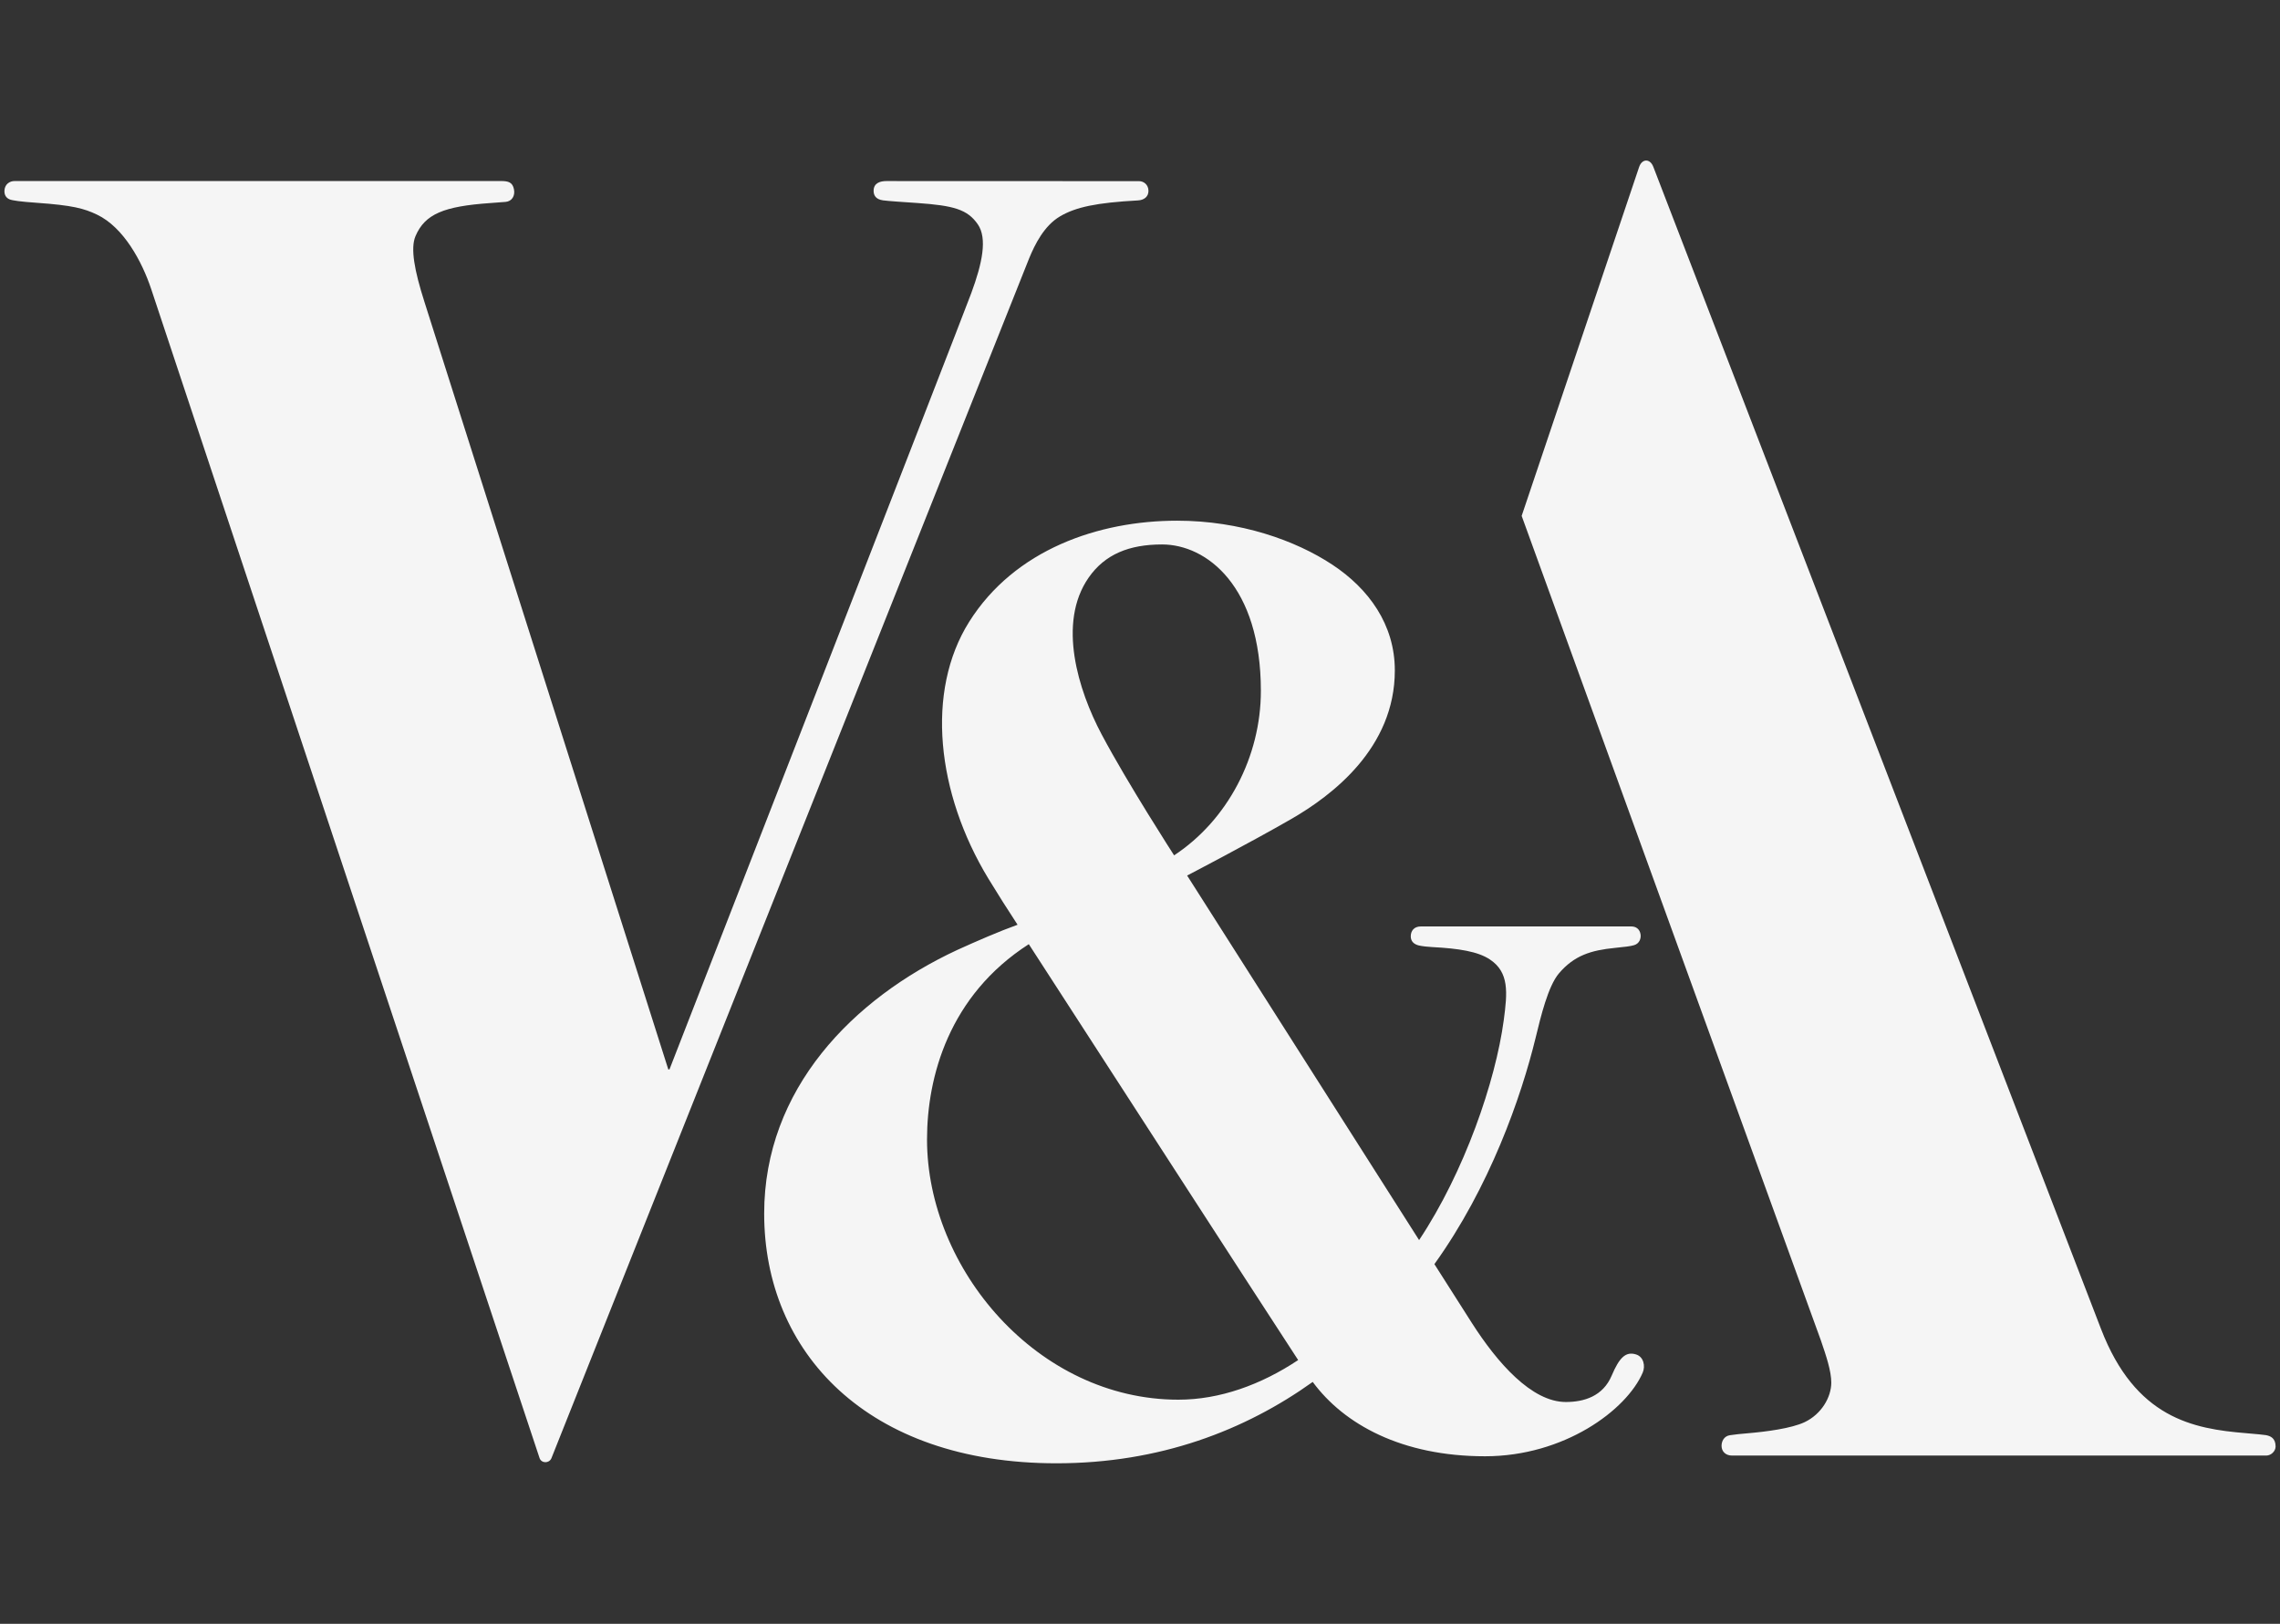<svg width="73" height="52" viewBox="0 0 73 52" fill="none" xmlns="http://www.w3.org/2000/svg">
<rect x="0" y="0" width="73" height="52" fill="#333333" stroke="none"/>
<g clip-path="url(#clip0_2340_39)">
<g clip-path="url(#clip1_2340_39)">
<path d="M72.542 45.956C72.475 45.946 72.254 45.922 71.909 45.894C70.217 45.757 68.369 45.412 67.27 42.558C66.917 41.643 53.027 5.584 52.936 5.344C52.831 5.068 52.571 5.076 52.479 5.353C52.401 5.59 48.72 16.52 48.72 16.52L58.301 42.926C58.469 43.417 58.633 43.902 58.633 44.275C58.633 44.747 58.315 45.288 57.779 45.542C57.355 45.742 56.55 45.848 55.93 45.9C55.735 45.916 55.568 45.933 55.392 45.959C55.197 45.987 55.12 46.154 55.12 46.301C55.12 46.481 55.254 46.611 55.451 46.611H72.564C72.707 46.611 72.859 46.477 72.859 46.322C72.859 46.057 72.7 45.983 72.542 45.956ZM33.939 6.929C34.442 6.632 35.102 6.491 36.436 6.418C36.624 6.408 36.771 6.304 36.771 6.113C36.771 5.912 36.616 5.801 36.471 5.801L28.38 5.798C28.19 5.798 27.971 5.855 27.971 6.11C27.971 6.238 28.025 6.383 28.274 6.416C28.461 6.441 28.892 6.468 29.372 6.501C30.529 6.583 30.974 6.703 31.306 7.182C31.618 7.633 31.45 8.432 31.099 9.383C30.748 10.331 21.435 34.245 21.435 34.245H21.397C21.285 33.895 13.907 10.662 13.587 9.659C13.267 8.656 13.138 7.95 13.303 7.562C13.605 6.854 14.205 6.606 15.702 6.502C15.907 6.488 16.002 6.481 16.19 6.465C16.387 6.448 16.498 6.274 16.456 6.063C16.412 5.842 16.284 5.797 16.043 5.797L0.459 5.798C0.316 5.798 0.158 5.894 0.143 6.092C0.131 6.249 0.204 6.337 0.298 6.38C0.39 6.422 0.664 6.458 1.177 6.494C2.317 6.575 2.686 6.672 3.108 6.874C3.963 7.283 4.549 8.381 4.841 9.257C5.133 10.133 17.238 46.582 17.276 46.693C17.335 46.864 17.581 46.87 17.655 46.697C17.729 46.521 32.734 8.803 32.949 8.277C33.134 7.826 33.431 7.228 33.939 6.929V6.929ZM52.382 43.373C52.052 43.269 51.846 43.475 51.603 44.049C51.322 44.715 50.716 44.896 50.133 44.896C49.042 44.896 47.944 43.645 47.129 42.371C47.084 42.301 46.621 41.574 45.926 40.481C47.696 38.017 48.705 35.132 49.168 33.228C49.328 32.571 49.563 31.579 49.916 31.167C50.404 30.596 50.938 30.431 51.71 30.354C52.045 30.32 52.193 30.304 52.319 30.267C52.493 30.216 52.543 30.051 52.528 29.93C52.504 29.748 52.375 29.668 52.238 29.668L45.495 29.667C45.271 29.667 45.169 29.812 45.169 29.985C45.169 30.148 45.276 30.24 45.429 30.277C45.536 30.302 45.727 30.322 45.856 30.328C46.701 30.372 47.318 30.468 47.703 30.725C48.325 31.139 48.264 31.785 48.147 32.666C47.883 34.633 46.886 37.532 45.436 39.711C42.797 35.564 38.009 28.037 38.009 28.037C38.009 28.037 39.991 27.006 41.337 26.231C42.65 25.475 44.659 23.955 44.659 21.469C44.659 19.995 43.817 18.85 42.663 18.086C41.478 17.301 39.702 16.674 37.687 16.674C35.174 16.674 32.487 17.598 31.032 19.91C29.626 22.143 29.989 25.404 31.643 28.132C31.947 28.631 32.26 29.125 32.58 29.613C31.992 29.824 31.263 30.141 30.647 30.421C27.304 31.976 24.467 34.879 24.467 38.863C24.467 43.295 27.758 46.859 33.824 46.859C37.131 46.859 39.857 45.807 42.03 44.253C43.031 45.613 44.885 46.634 47.548 46.634C50.076 46.634 52.077 45.161 52.596 43.954C52.684 43.748 52.63 43.45 52.382 43.373V43.373H52.382ZM34.855 18.498C35.378 17.746 36.159 17.435 37.207 17.435C38.63 17.435 40.37 18.765 40.37 22.123C40.37 24.234 39.305 26.262 37.592 27.391C37.592 27.391 36.115 25.106 35.268 23.511C34.527 22.113 33.845 19.952 34.855 18.498ZM29.681 36.489C29.681 34.487 30.382 31.878 32.94 30.235L32.943 30.239L32.94 30.235L32.947 30.247C32.952 30.253 32.957 30.262 32.965 30.274C38.542 38.89 38.853 39.386 41.564 43.553C40.372 44.346 39.051 44.822 37.729 44.822C33.212 44.822 29.681 40.624 29.681 36.489L29.681 36.489Z" fill="#F5F5F5"/>
</g>
</g>
<defs>
<clipPath id="clip0_2340_39">
<rect width="73" height="42" fill="white" transform="translate(0 5)"/>
</clipPath>
<clipPath id="clip1_2340_39">
<rect width="73" height="42" fill="white" transform="translate(0 5)"/>
</clipPath>
</defs>
</svg>
